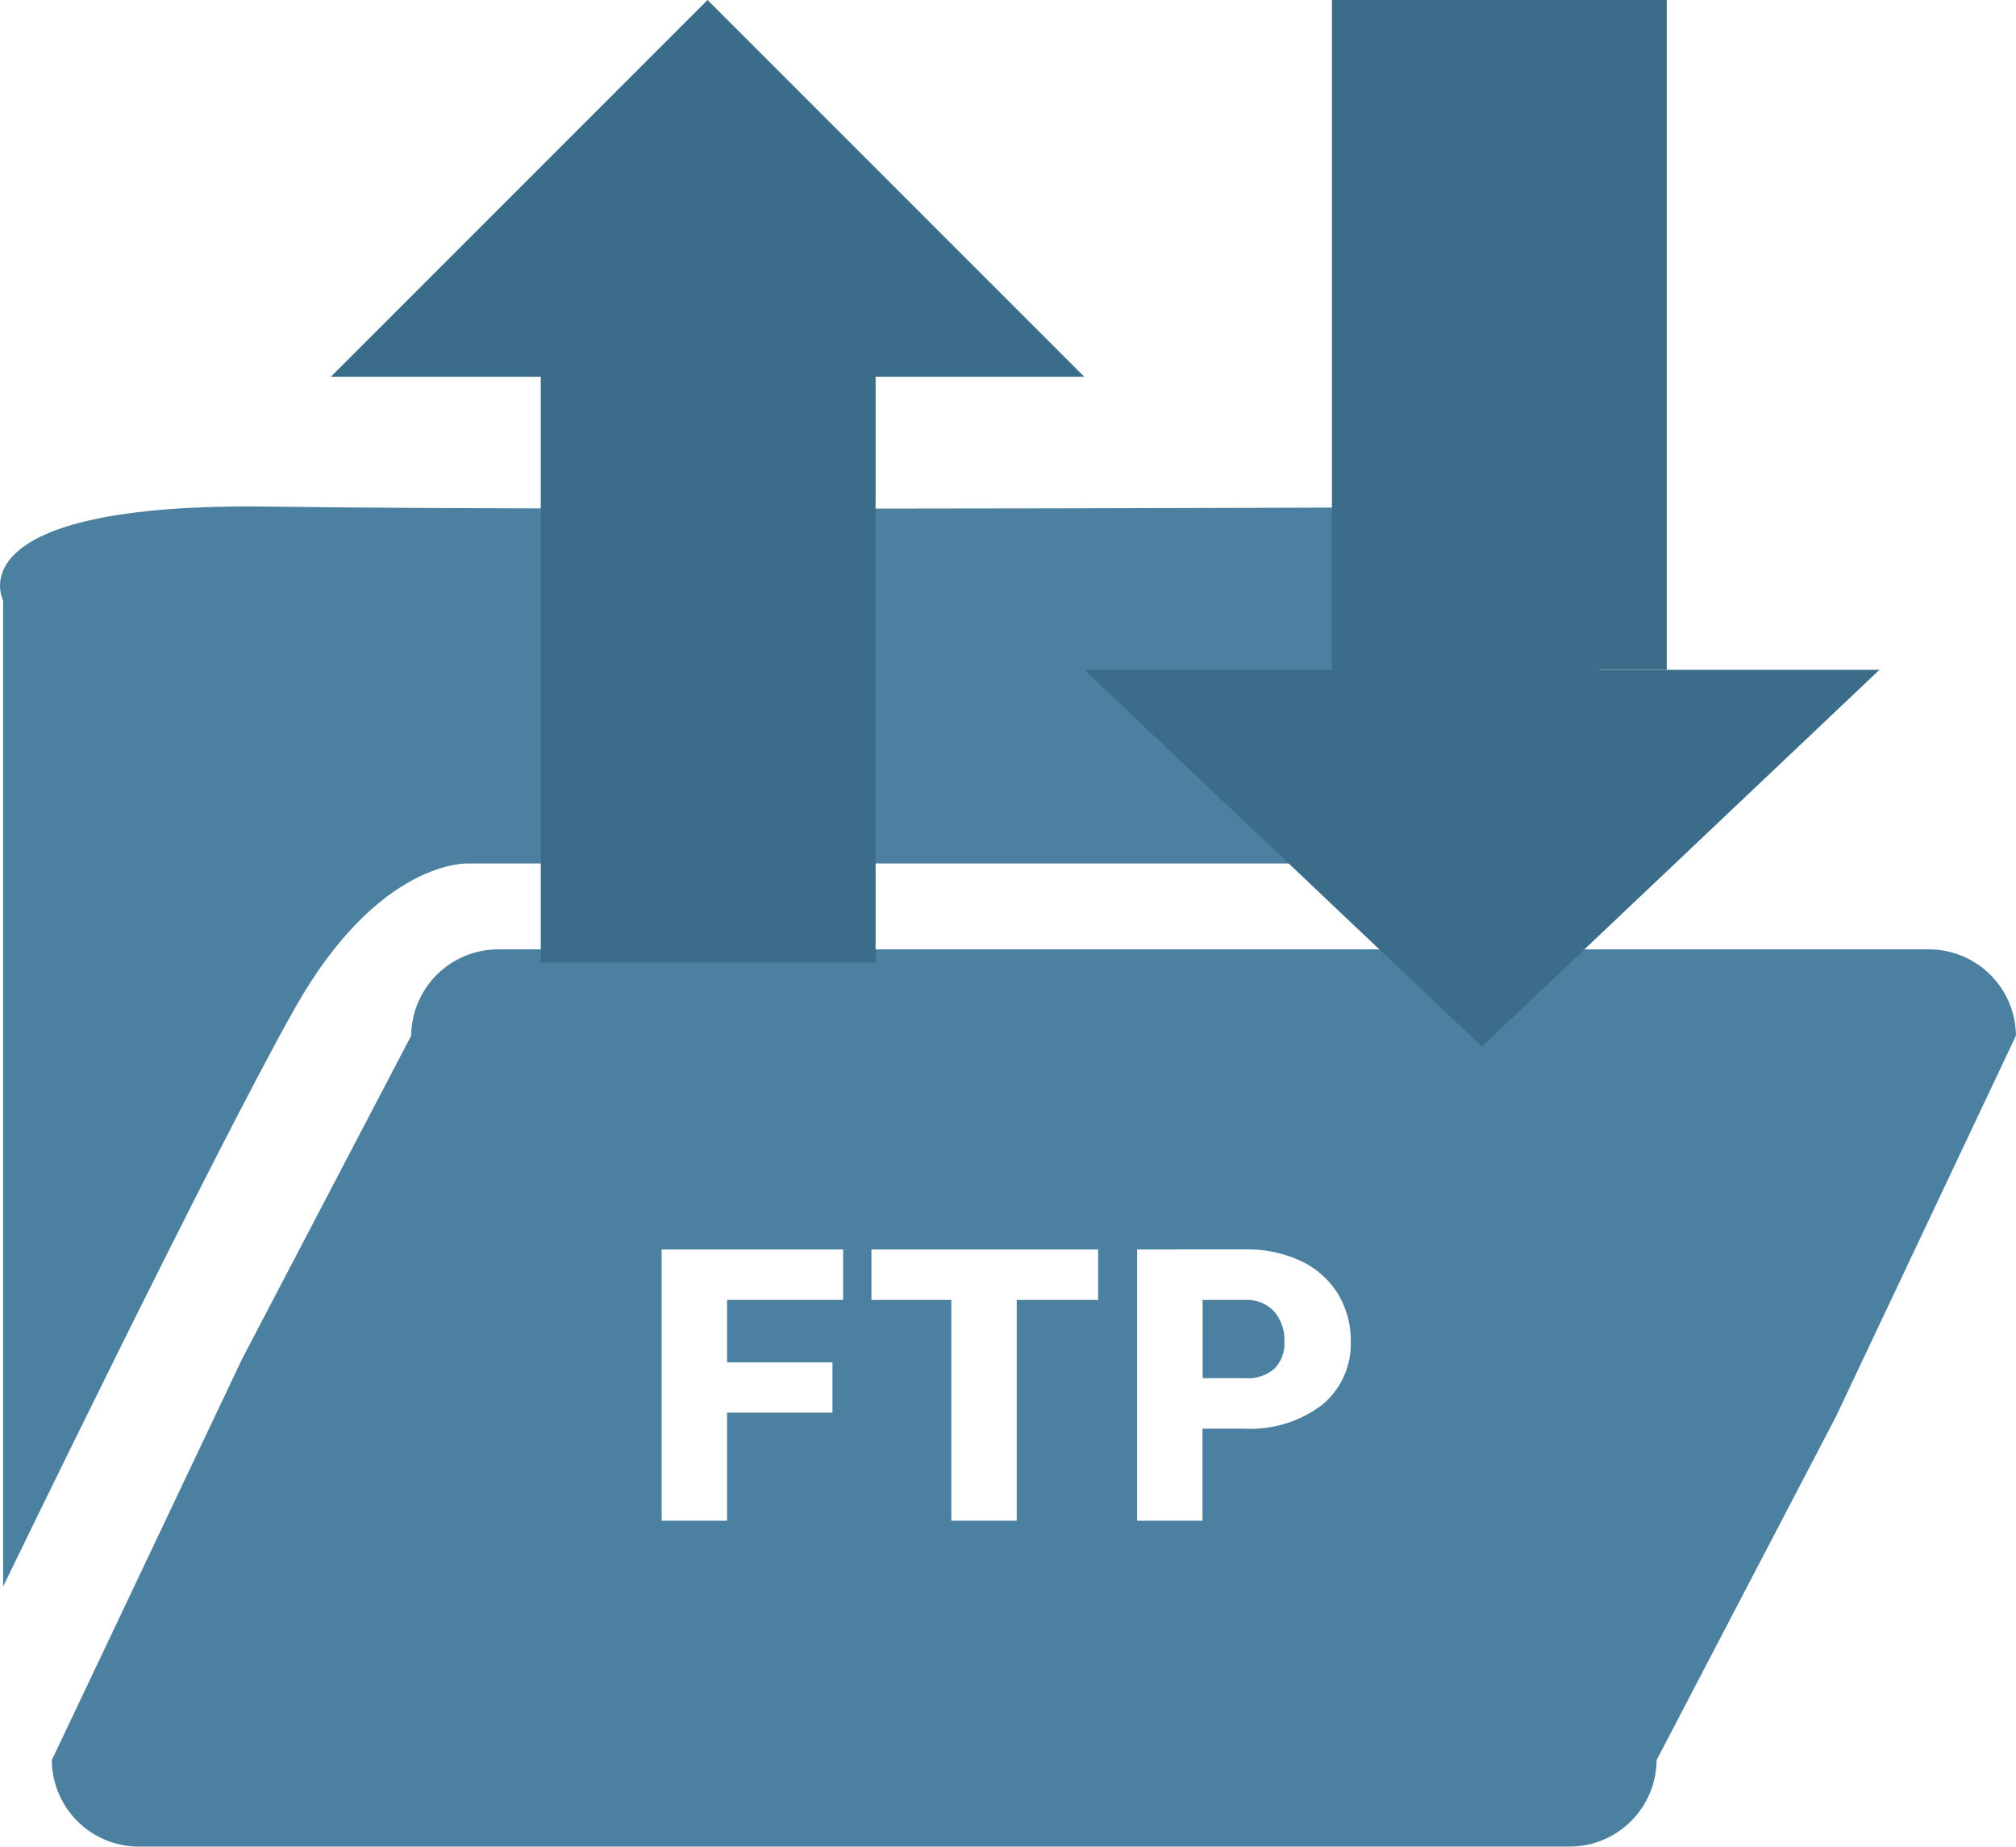 <svg xmlns="http://www.w3.org/2000/svg" width="42.282" height="38.722" viewBox="0 0 42.282 38.722">
  <g id="sas-tech-6" transform="translate(-262.719 -3080.063)">
    <path id="Subtraction_8" data-name="Subtraction 8" d="M31.819,18.814H1.838A1.826,1.826,0,0,1,0,17L3.989,8.591,7.537,1.809A1.826,1.826,0,0,1,9.374,0H39.355a1.826,1.826,0,0,1,1.839,1.809L37.417,9.8,33.657,17A1.826,1.826,0,0,1,31.819,18.814ZM22.762,6.292V11.98h1.371V10.05h.876a2.481,2.481,0,0,0,1.634-.5,1.653,1.653,0,0,0,.6-1.329,1.874,1.874,0,0,0-.275-1.006,1.817,1.817,0,0,0-.778-.684,2.655,2.655,0,0,0-1.154-.24Zm-5.572,0V7.351h1.676V11.98h1.371V7.351h1.707V6.292Zm-4.4,0V11.98h1.372V9.714h2.21V8.66h-2.21V7.351h2.434V6.292Zm12.246,2.7h-.9V7.351h.914a.763.763,0,0,1,.586.242.917.917,0,0,1,.215.636.741.741,0,0,1-.21.563A.846.846,0,0,1,25.032,8.992Z" transform="translate(263.806 3099.971)" fill="#4b80a1"/>
    <path id="Path_6131" data-name="Path 6131" d="M2612.648,2563.431v-20.677s-1.083-2.067,5.612-1.969,27.865,0,27.865,0v7.484H2622.4s-1.871-.1-3.643,3.052S2612.648,2563.431,2612.648,2563.431Z" transform="translate(-2349.864 549.901)" fill="#4b80a1"/>
    <path id="Polygon_293" data-name="Polygon 293" d="M7.9,0l7.9,7.9H0Z" transform="translate(269.659 3080.063)" fill="#3b6c8a"/>
    <path id="Polygon_294" data-name="Polygon 294" d="M8.339,0l8.339,7.9H0Z" transform="translate(302.138 3102.008) rotate(180)" fill="#3b6c8a"/>
    <rect id="Rectangle_10072" data-name="Rectangle 10072" width="7.022" height="13.167" transform="translate(274.061 3087.085)" fill="#3b6c8a"/>
    <rect id="Rectangle_10073" data-name="Rectangle 10073" width="7.022" height="14.045" transform="translate(297.676 3094.107) rotate(180)" fill="#3b6c8a"/>
  </g>
</svg>

